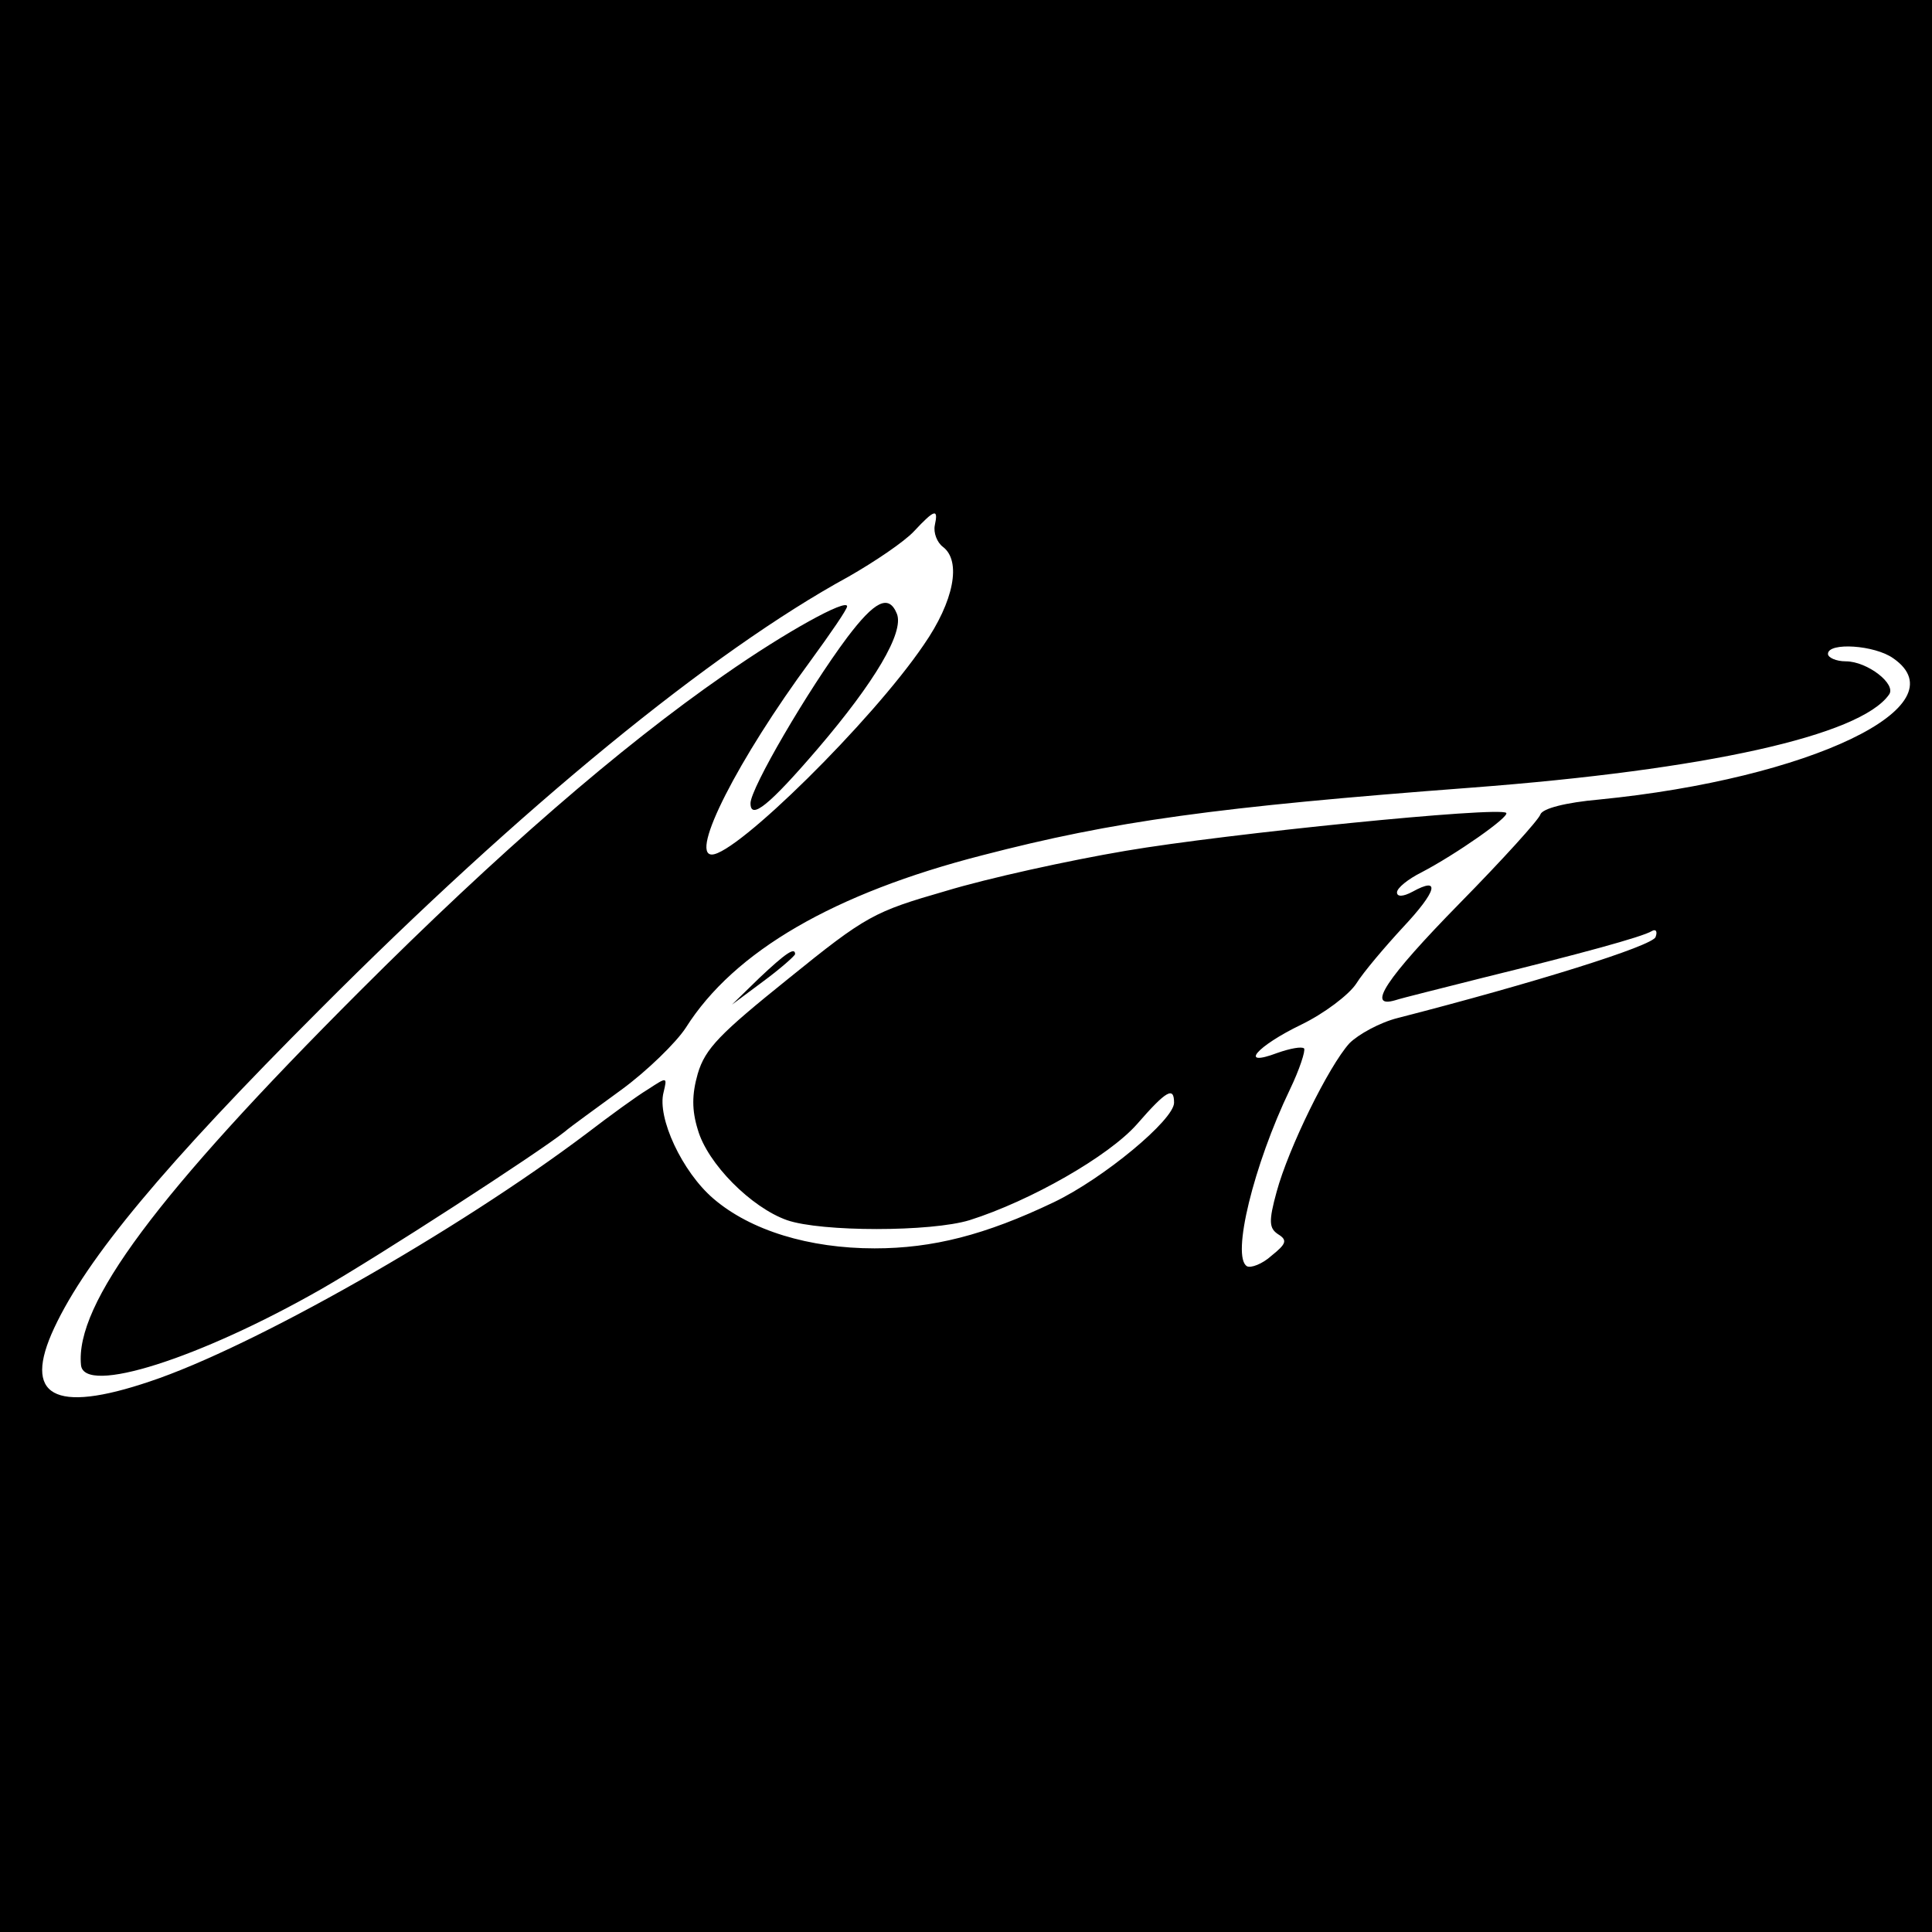 <?xml version="1.0" standalone="no"?>
<!DOCTYPE svg PUBLIC "-//W3C//DTD SVG 20010904//EN"
 "http://www.w3.org/TR/2001/REC-SVG-20010904/DTD/svg10.dtd">
<svg version="1.0" xmlns="http://www.w3.org/2000/svg"
 width="260pt" height="260pt" viewBox="0 0 260 260"
 preserveAspectRatio="xMidYMid meet">
<g transform="translate(0,260) scale(0.1,-0.1)"
fill="#000000" stroke="none">
<path d="M0 1300 l0 -1300 1300 0 1300 0 0 1300 0 1300 -1300 0 -1300 0 0
-1300z m1258 593 c-2 -10 3 -23 11 -29 25 -19 15 -73 -26 -132 -70 -103 -252
-282 -285 -282 -30 0 35 128 133 261 27 37 49 69 49 73 0 11 -82 -34 -165 -92
-140 -97 -305 -240 -491 -426 -274 -274 -383 -421 -375 -503 4 -41 160 9 323
102 77 44 293 184 328 212 8 7 43 32 77 57 34 25 73 63 86 83 65 103 200 181
399 232 177 46 314 65 658 91 316 24 523 70 562 125 11 14 -29 45 -58 45 -13
0 -24 5 -24 10 0 16 63 12 88 -6 92 -64 -112 -162 -396 -190 -45 -4 -76 -12
-79 -20 -2 -7 -51 -61 -109 -120 -99 -101 -126 -142 -86 -130 9 3 62 16 117
30 130 32 215 55 228 63 5 3 8 0 5 -8 -4 -12 -164 -62 -347 -109 -24 -6 -53
-22 -65 -34 -28 -31 -82 -141 -98 -200 -11 -40 -10 -49 2 -57 13 -8 11 -13 -9
-29 -12 -11 -28 -17 -33 -14 -21 13 9 136 58 238 13 27 21 52 19 55 -3 3 -19
0 -36 -6 -53 -20 -28 9 32 38 31 15 64 40 74 55 10 16 39 50 63 76 46 49 51
69 13 48 -13 -7 -21 -7 -21 -1 0 6 15 18 33 27 46 24 119 75 114 80 -9 9 -377
-28 -512 -51 -77 -13 -186 -37 -242 -54 -97 -28 -107 -33 -212 -118 -92 -74
-112 -94 -122 -128 -8 -28 -8 -49 0 -75 13 -46 72 -105 120 -122 46 -16 194
-16 246 0 82 26 187 86 225 129 40 46 50 51 50 29 0 -23 -95 -102 -162 -134
-92 -44 -163 -62 -241 -62 -88 0 -167 24 -217 67 -42 36 -76 109 -67 143 5 21
5 21 -21 4 -15 -9 -52 -36 -82 -59 -175 -132 -450 -288 -588 -334 -130 -44
-172 -20 -129 72 44 94 148 219 357 428 271 272 527 482 712 583 35 20 75 47
88 61 28 30 33 31 28 8z"/>
<path d="M1140 1742 c-53 -71 -130 -203 -130 -223 0 -23 25 -3 91 74 76 89
116 156 106 181 -11 27 -30 17 -67 -32z"/>
<path d="M1022 1284 l-37 -36 43 32 c23 17 42 34 42 36 0 10 -13 1 -48 -32z"/>
</g>
</svg>
